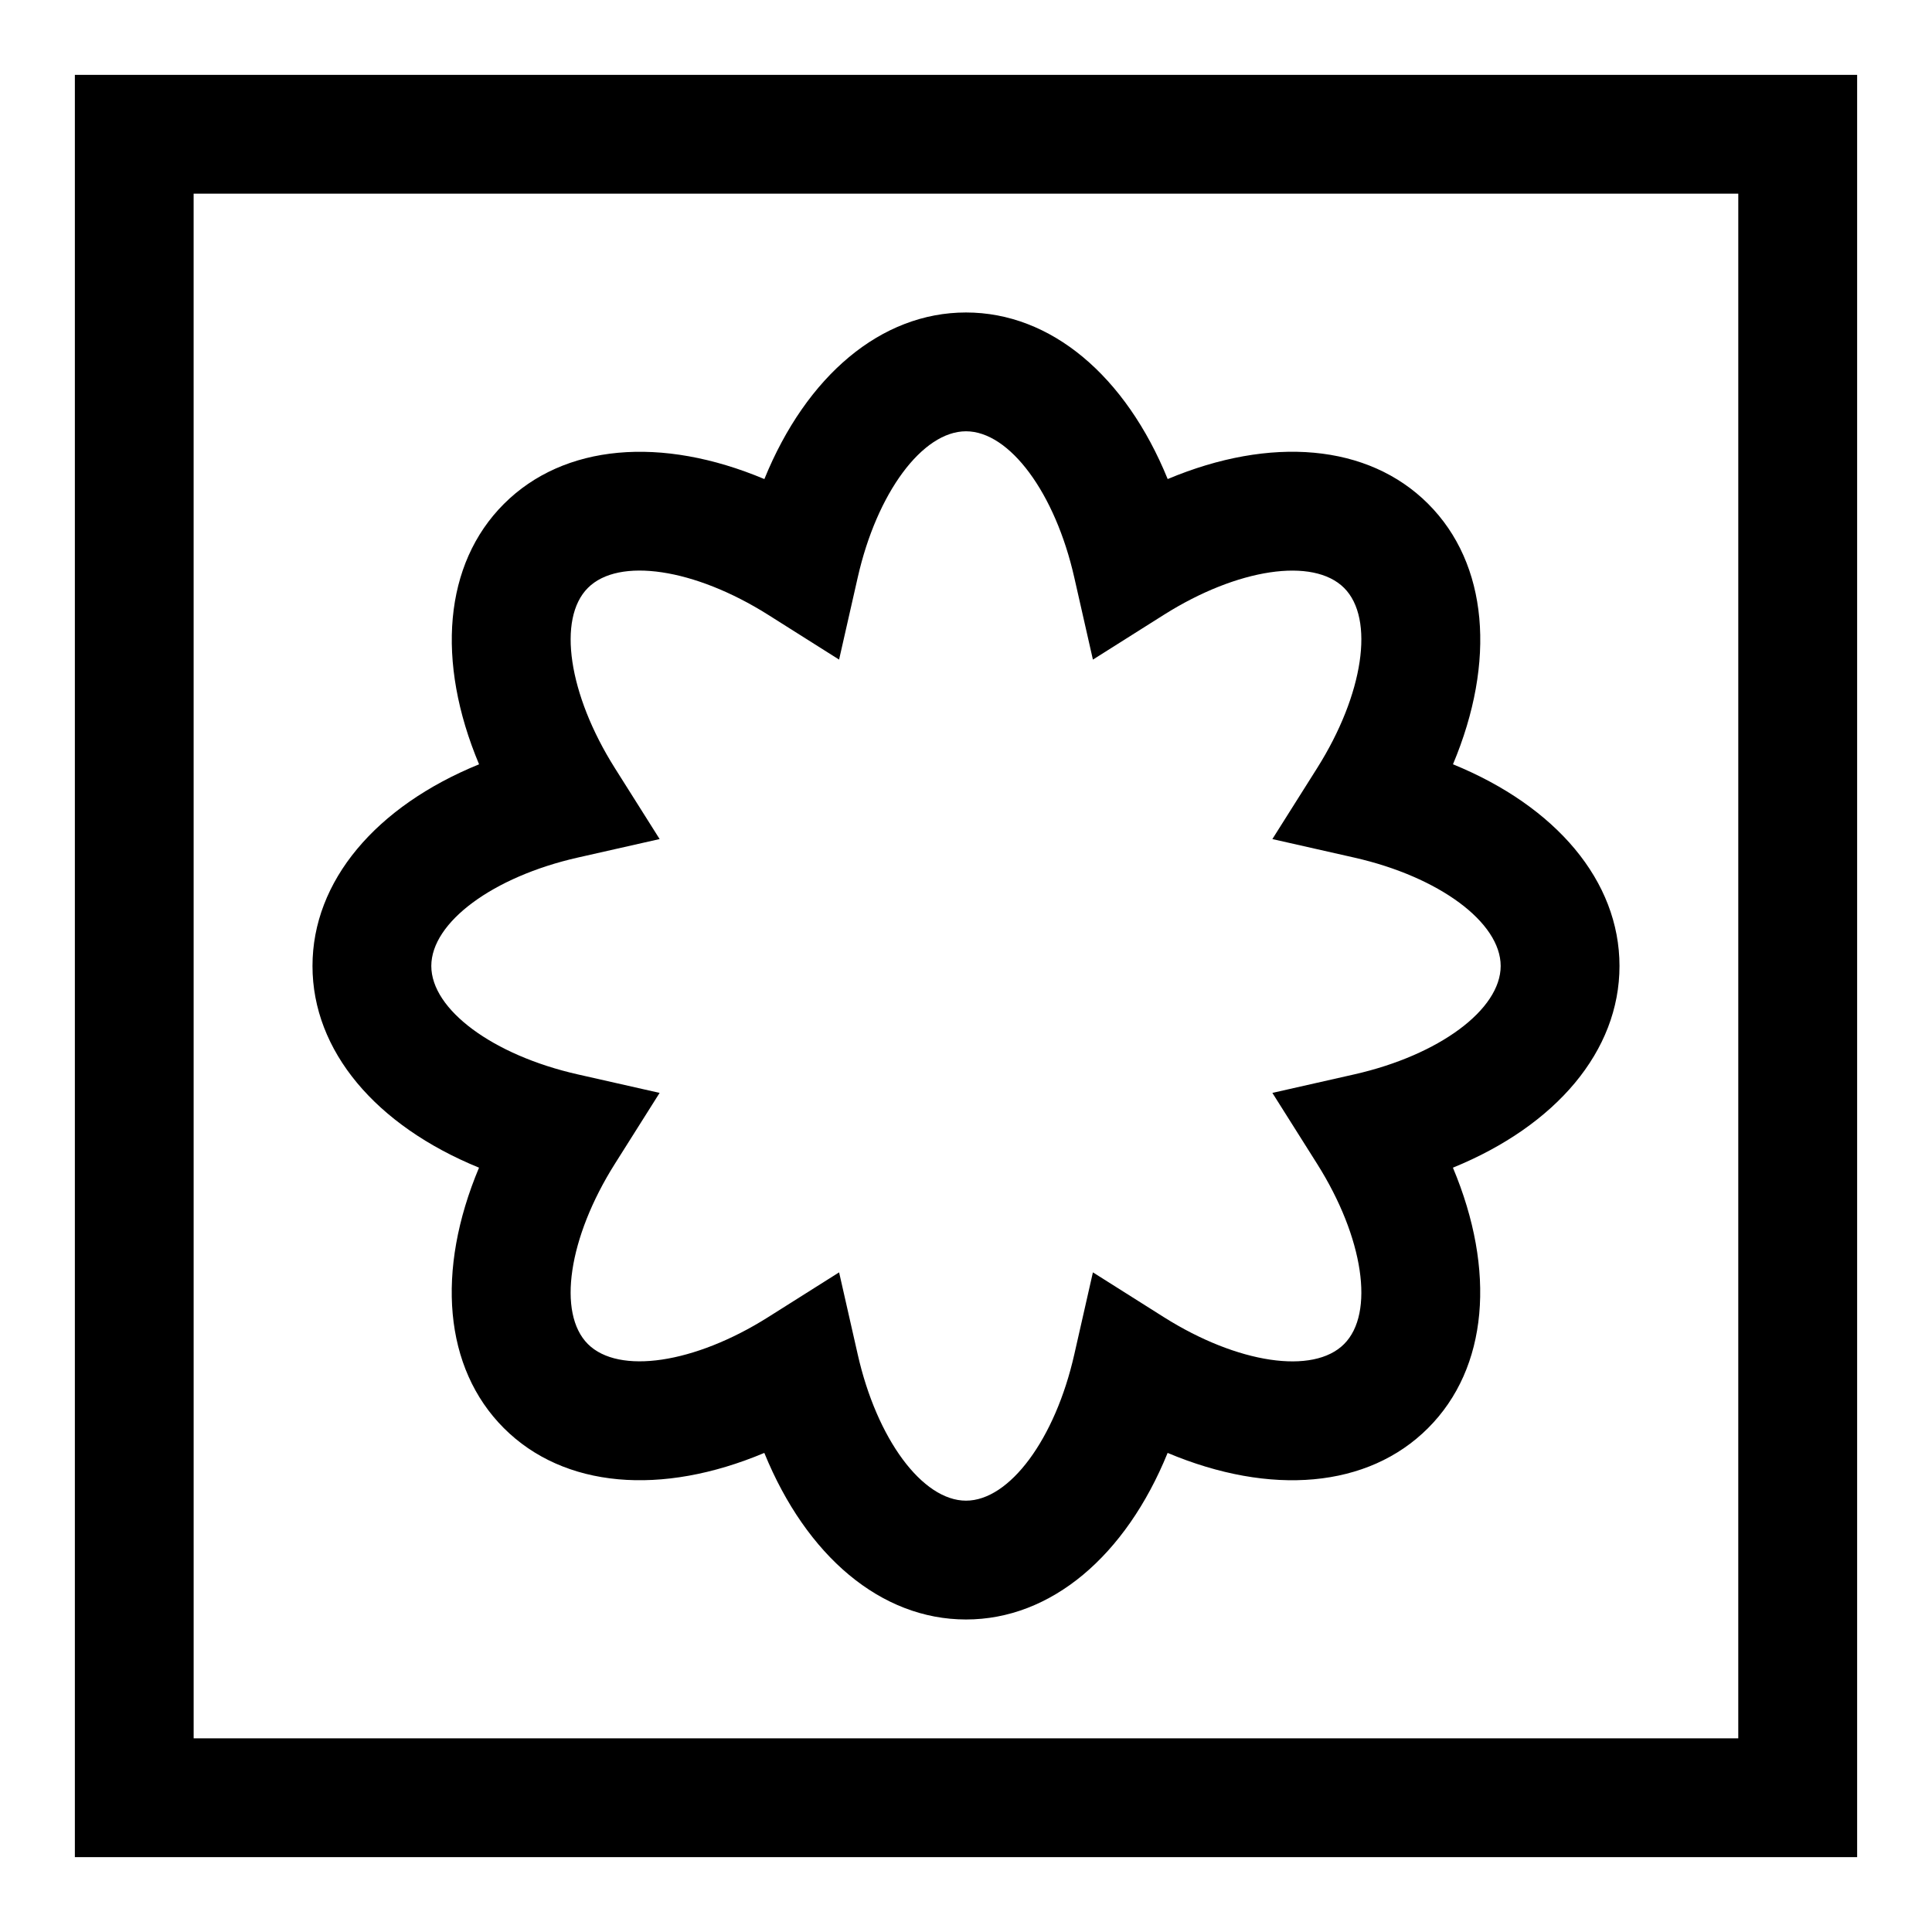 <?xml version="1.0" encoding="UTF-8"?>
<!-- Uploaded to: ICON Repo, www.iconrepo.com, Generator: ICON Repo Mixer Tools -->
<svg fill="#000000" width="800px" height="800px" version="1.1" viewBox="144 144 512 512" xmlns="http://www.w3.org/2000/svg">
 <g>
  <path d="m636.16 636.16h-472.32v-472.32h472.32zm-440.84-31.488h409.34l0.004-409.35h-409.35z"/>
  <path d="m400 573.18c-22.531 0-42.305-16.801-53.449-44.145-27.223 11.461-53.105 9.352-69.023-6.566-15.934-15.934-18.027-41.785-6.582-69.023-27.348-11.164-44.133-30.938-44.133-53.449 0-22.516 16.781-42.289 44.145-53.449-11.441-27.242-9.348-53.094 6.586-69.008 15.934-15.918 41.801-18.027 69.023-6.582 11.129-27.348 30.902-44.148 53.434-44.148s42.305 16.801 53.449 44.145c27.254-11.445 53.105-9.352 69.023 6.566 15.934 15.934 18.027 41.785 6.582 69.023 27.344 11.164 44.129 30.938 44.129 53.453s-16.781 42.289-44.145 53.449c11.445 27.223 9.352 53.09-6.582 69.008-15.918 15.949-41.785 18.043-69.023 6.582-11.129 27.344-30.906 44.145-53.434 44.145zm-33.629-91.992 4.93 21.727c5.066 22.465 17.156 38.777 28.699 38.777 11.539 0 23.633-16.312 28.703-38.777l4.93-21.727 18.828 11.887c19.492 12.297 39.582 15.305 47.734 7.117 8.172-8.156 5.164-28.23-7.117-47.719l-11.887-18.844 21.727-4.914c22.465-5.09 38.777-17.164 38.777-28.719s-16.312-23.633-38.777-28.719l-21.727-4.914 11.887-18.844c12.281-19.492 15.289-39.566 7.117-47.719-8.188-8.172-28.246-5.18-47.734 7.117l-18.828 11.887-4.93-21.727c-5.074-22.469-17.164-38.781-28.703-38.781s-23.633 16.312-28.703 38.777l-4.93 21.727-18.828-11.887c-19.508-12.297-39.566-15.305-47.734-7.117-8.172 8.156-5.164 28.23 7.117 47.719l11.887 18.844-21.727 4.914c-22.469 5.09-38.781 17.164-38.781 28.723 0 11.555 16.312 23.633 38.777 28.719l21.727 4.914-11.887 18.844c-12.281 19.492-15.289 39.566-7.117 47.719 8.188 8.156 28.246 5.18 47.734-7.117z"/>
 </g>
</svg>